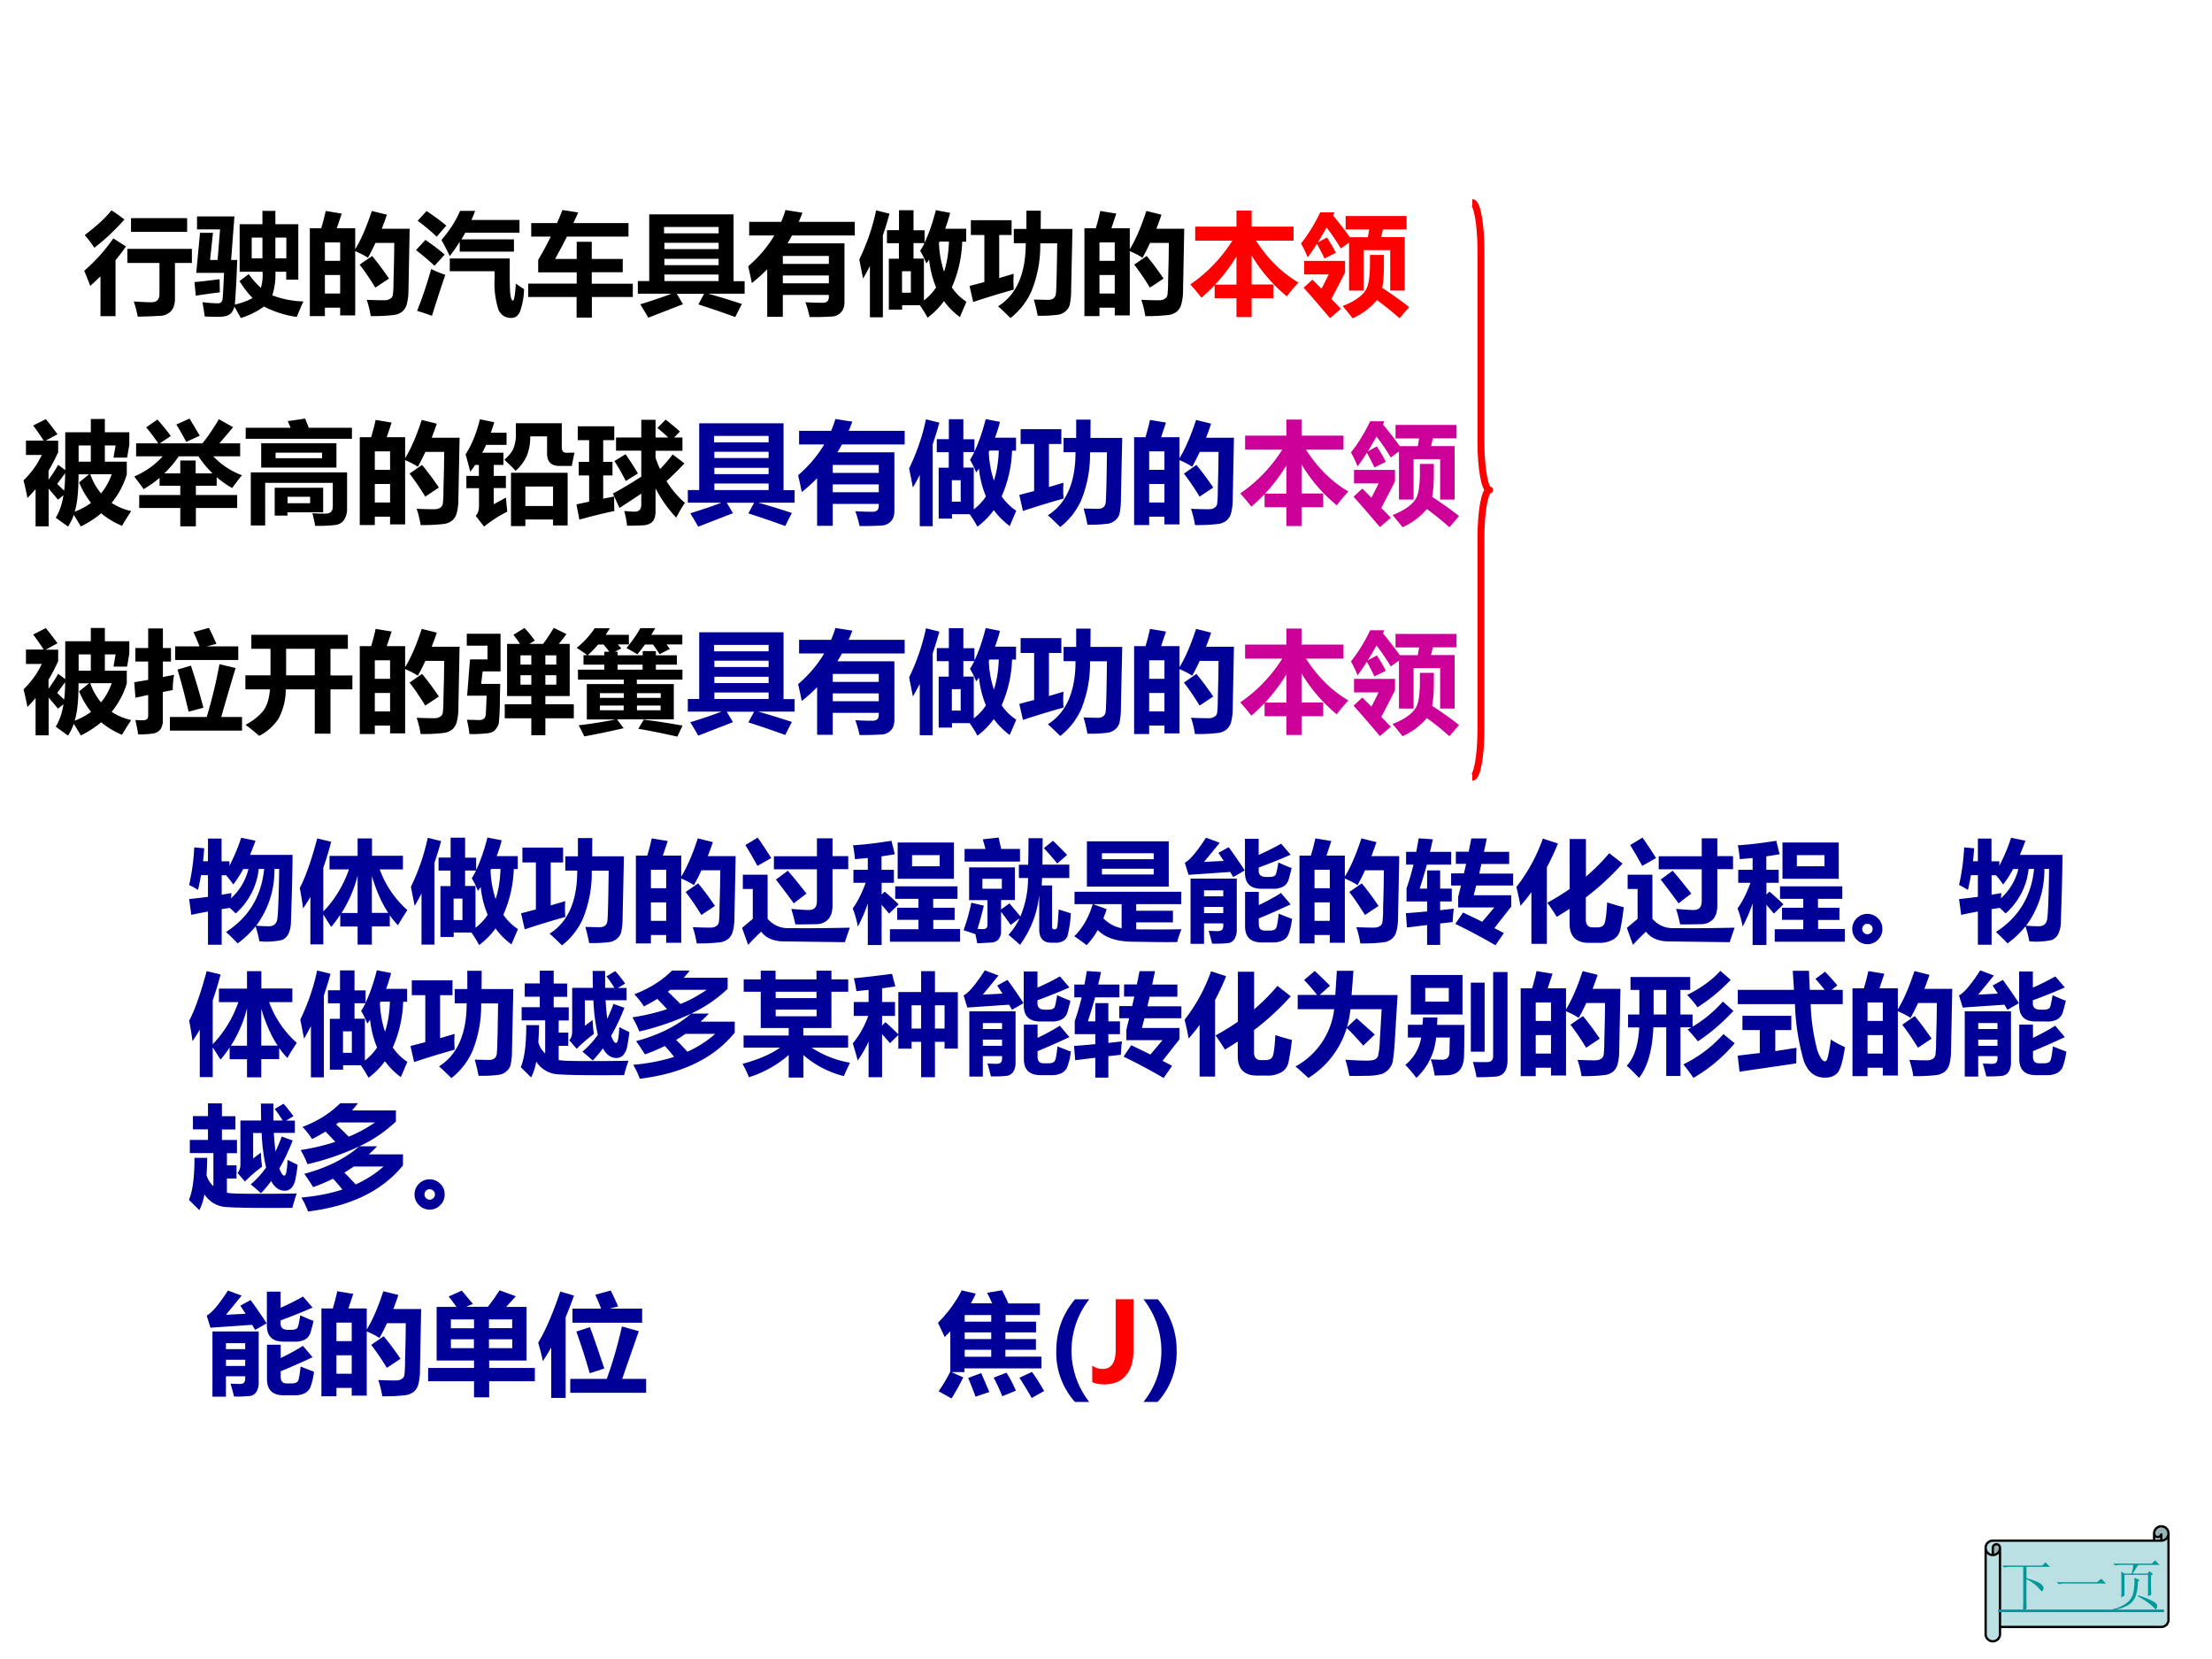 <svg xmlns="http://www.w3.org/2000/svg" xmlns:xlink="http://www.w3.org/1999/xlink" width="960" height="720" viewBox="0 0 720 540"><rect x="0" y="0" width="720" height="540" fill="#333333" stroke="none"/><g data-name="Artifact"><clipPath id="a"><path fill-rule="evenodd" d="M0 540h720V0H0Z"/></clipPath><g clip-path="url(#a)"><path fill="#fff" fill-rule="evenodd" d="M0 540h720V0H0Z"/></g></g><g data-name="Span"><clipPath id="b"><path fill-rule="evenodd" d="M0 540h720V0H0Z"/></clipPath><g clip-path="url(#b)"><symbol id="c"><path d="M.247.96C.29.933.327.905.364.878A2.043 2.043 0 0 0 .092.622a1.274 1.274 0 0 1-.087.115c.11.084.19.158.242.224M.423.89H.93V.766H.423v.127M.263.707.377.634A1.563 1.563 0 0 0 .283.51V.004H.147v.36A2.167 2.167 0 0 0 .054.278 2.69 2.69 0 0 1 0 .414c.1.087.188.184.263.293M.39.612h.583V.485H.82V.171C.821.119.81.079.785.05A.142.142 0 0 0 .682.007 3.916 3.916 0 0 0 .484 0C.475.043.464.089.448.137.516.132.57.13.608.13.656.13.68.155.68.205v.28H.39v.127Z"/></symbol><symbol id="d"><path d="M.167.77.141.525h.068l.022.276H.023v.117h.338L.331.525h.055A9.428 9.428 0 0 0 .365.121c.07.018.123.038.16.06a.854.854 0 0 0-.118.153L.49.397A.713.713 0 0 1 .6.273a.418.418 0 0 1 .015.145H.408v.43h.206v.12h.117v-.12h.207V.347H.829v.071H.731A.604.604 0 0 0 .703.205.85.85 0 0 1 .984.15C.964.106.944.06.924.01a.908.908 0 0 0-.296.094A.713.713 0 0 0 .418 0C.4.036.38.07.36.103A.126.126 0 0 0 .332.046.095.095 0 0 0 .284.018.354.354 0 0 0 .2.011a2.44 2.44 0 0 0-.107.003C.086.06.079.103.072.143c.055-.006.1-.01.138-.01.027 0 .041.014.044.04.003.025.007.104.013.235H.016L.05.77h.117M.829.727H.731V.539H.83v.188M.517.539h.097v.188H.517V.539M0 .325C.07.331.145.34.227.351L.229.232a6.205 6.205 0 0 1-.217-.03L0 .324Z"/></symbol><symbol id="e"><path d="M.143.95.288.926.244.794H.41v-.19C.463.69.513.807.56.95L.696.916A2.43 2.43 0 0 0 .65.789h.252L.891.227A.472.472 0 0 0 .874.1a.134.134 0 0 0-.04-.06A.154.154 0 0 0 .76.01 1.593 1.593 0 0 0 .55 0a.852.852 0 0 1-.036.147C.562.145.614.143.667.143c.016 0 .03.001.041.005.011.004.02.009.028.016A.057.057 0 0 1 .75.19a.97.97 0 0 1 .006.12l.005.2.002.151h-.17A2.121 2.121 0 0 0 .525.527c-.03.02-.069.04-.115.06V.006H.274v.07H.136V0H0v.794h.103c.019.064.032.116.04.155M.274.666H.136V.499h.138v.167M.136.204h.138v.167H.136V.204m.427.339C.61.487.661.419.715.339L.592.257C.542.338.495.407.45.465l.113.078Z"/></symbol><symbol id="f"><path d="M.397.967h.137A1.103 1.103 0 0 0 .501.885h.434V.77h-.49C.435.75.423.73.41.71h.475V.599h-.49v.088a1.839 1.839 0 0 0-.09-.128A2.614 2.614 0 0 1 .23.704c.076.09.132.177.168.263M.096.965A1.82 1.82 0 0 0 .274.834l-.087-.1a1.89 1.89 0 0 1-.172.144l.08.087m-.01-.26C.146.663.205.62.259.572L.167.471C.124.513.068.56 0 .613l.085.092m.22-.283v.115h.542V.373c0-.085.002-.142.007-.17C.859.172.866.157.876.157c.01 0 .02.051.026.154a.76.76 0 0 1 .074-.05.63.63 0 0 0-.038-.208C.921.018.896 0 .863 0a.12.12 0 0 0-.12.08.794.794 0 0 0-.033.277v.065H.305m-.168.02A.816.816 0 0 1 .265.39C.225.273.185.149.144.019A2.17 2.17 0 0 1 .01.064C.058.184.1.31.137.441Z"/></symbol><symbol id="g"><path d="M0 .307h.438v.102H.09v.112C.132.593.17.663.204.732H.027v.122H.26c.018.04.034.079.049.118L.452.95.408.854h.498V.732H.35A6.998 6.998 0 0 0 .243.53h.195v.155h.136V.53h.28V.41h-.28V.306h.371V.186h-.37V0H.437v.186H0v.12Z"/></symbol><use xlink:href="#c" transform="matrix(36.024 0 0 -36.024 27.41 103.06)"/><use xlink:href="#d" transform="matrix(36.024 0 0 -36.024 63.304 103.518)"/><use xlink:href="#e" transform="matrix(36.024 0 0 -36.024 100.852 102.885)"/><use xlink:href="#f" transform="matrix(36.024 0 0 -36.024 135.41 103.483)"/><use xlink:href="#g" transform="matrix(36.024 0 0 -36.024 171.937 103.377)"/></g></g><g data-name="Span"><clipPath id="h"><path fill-rule="evenodd" d="M0 540h720V0H0Z"/></clipPath><g clip-path="url(#h)"><symbol id="i"><path d="M0 .331h.103v.603h.762V.33h.1V.217h-.33C.72.194.821.163.94.124L.88.006A8.446 8.446 0 0 1 .547.12l.052.096H.352L.408.122.094 0C.074.036.05.076.022.121.116.15.21.181.305.217H0V.33M.73.82H.237V.762H.73v.057M.24.62h.49v.057H.24V.618m0-.143h.49v.057H.24V.475m0-.144h.49V.39H.24V.33Z"/></symbol><symbol id="j"><path d="M.313.002H.172v.43A1.453 1.453 0 0 0 .033.307 3.85 3.85 0 0 1 0 .459c.097.083.175.176.236.278H.009V.86h.289C.313.894.326.93.337.967L.49.943A1.615 1.615 0 0 0 .457.86h.506V.737H.396A1.1 1.1 0 0 0 .355.666H.87v-.53C.87.097.86.066.84.044A.119.119 0 0 0 .76.005 2.69 2.69 0 0 0 .555 0a.962.962 0 0 1-.038.134C.574.13.626.129.674.129c.037 0 .055.018.055.055V.2H.313V.002m.416.55H.313V.48h.416v.072M.313.305h.416v.071H.313V.305Z"/></symbol><symbol id="k"><path d="M.249.791h.11v.18H.49V.79h.1V.679c.038.078.072.176.102.293L.821.947A1.507 1.507 0 0 0 .776.804h.19V.687H.93A1.106 1.106 0 0 0 .836.274a.478.478 0 0 1 .132-.13L.909.006A.666.666 0 0 0 .765.15.692.692 0 0 0 .617 0a.992.992 0 0 1-.07.113h-.16v-.04h-.12v.46h.091v.14H.25v.118M.766.416c.026.079.041.17.044.272H.726A.165.165 0 0 0 .72.676.922.922 0 0 1 .766.416m-.134.11A1.477 1.477 0 0 0 .606.49.716.716 0 0 1 .55.604a.643.643 0 0 1 .039.07H.49v-.14h.094V.156c.043.033.08.072.11.118a.872.872 0 0 0-.063.252M.466.226V.42h-.08V.226h.08M.152.97.273.94a2.839 2.839 0 0 0-.06-.196V.004H.096v.463A1.99 1.99 0 0 0 .034.354L0 .526C.07.672.121.82.152.97Z"/></symbol><symbol id="l"><path d="M.616.02a1.646 1.646 0 0 1-.035.147L.708.164c.045 0 .07.02.073.061.004.04.008.191.011.45H.639a1.093 1.093 0 0 0-.08-.434A.636.636 0 0 0 .37 0C.333.036.297.072.258.106c.167.105.25.295.25.57H.4v.129h.114V.97h.13L.643.805h.287L.918.25A.607.607 0 0 0 .905.118.12.12 0 0 0 .87.063.14.14 0 0 0 .808.031a1.163 1.163 0 0 0-.192-.01M.033.145 0 .29l.134.035V.75H.012v.134H.38V.75H.268V.361L.399.4A1.002 1.002 0 0 1 .4.257 7.871 7.871 0 0 1 .033.145Z"/></symbol><use xlink:href="#i" transform="matrix(36.024 0 0 -36.024 207.613 103.412)"/><use xlink:href="#j" transform="matrix(36.024 0 0 -36.024 243.532 103.201)"/><use xlink:href="#k" transform="matrix(36.024 0 0 -36.024 279.696 103.412)"/><use xlink:href="#l" transform="matrix(36.024 0 0 -36.024 315.58 103.518)"/><use xlink:href="#e" transform="matrix(36.024 0 0 -36.024 352.976 102.885)"/></g></g><g data-name="Span"><clipPath id="m"><path fill-rule="evenodd" d="M0 540h720V0H0Z"/></clipPath><g clip-path="url(#m)"><symbol id="n"><path d="M.044.817h.373v.145h.137V.817h.379V.69H.594C.7.525.827.4.977.312A1.62 1.62 0 0 1 .872.187C.742.295.636.419.554.557V.294H.75V.17H.554V0H.417v.17H.22v.118A1.524 1.524 0 0 0 .1.175a1.921 1.921 0 0 1-.1.12C.154.4.28.533.38.69H.044v.127m.18-.524h.193v.255A1.515 1.515 0 0 0 .224.293Z"/></symbol><symbol id="o"><path d="M.403.924h.551V.803H.74L.724.733h.213V.25H.806v.365h-.24V.25H.434v.434L.36.63a2.002 2.002 0 0 1-.129.19A2.9 2.9 0 0 0 .152.685L.234.73C.265.683.292.636.315.591L.212.54C.195.577.172.621.144.673A1.571 1.571 0 0 0 .06.55 1.104 1.104 0 0 1 0 .676c.061.075.12.17.174.281h.128L.289.929C.347.859.398.794.441.732h.163l.012.07H.403v.122m.22-.352h.126v-.09C.749.395.744.326.733.275.821.217.902.16.977.101L.89 0C.828.055.76.11.686.164A.607.607 0 0 0 .466 0a2.5 2.5 0 0 1-.09.11C.49.155.562.208.592.268c.02.041.031.118.031.229v.074m-.6-.296.08.074.082-.082C.209.312.23.355.25.396H.028v.122h.37V.414a11.575 11.575 0 0 0-.124-.24C.302.147.331.117.36.085L.262.001C.153.129.074.221.023.276Z"/></symbol><use xlink:href="#n" fill="red" transform="matrix(36.024 0 0 -36.024 387.442 103.201)"/><use xlink:href="#o" fill="red" transform="matrix(36.024 0 0 -36.024 423.477 103.588)"/></g></g><g data-name="Span"><clipPath id="p"><path fill-rule="evenodd" d="M0 540h720V0H0Z"/></clipPath><g clip-path="url(#p)"><symbol id="q"><path d="M.202.97C.232.935.266.889.307.834L.2.776h.113V.672A1.791 1.791 0 0 0 .226.504V.423c.033.045.062.09.087.135L.377.51v.342h.231v.12h.127v-.12h.221V.74L.936.623H.813l.019.11H.735V.586h.198V.47A.74.74 0 0 0 .796.214.534.534 0 0 1 .973.14 3.085 3.085 0 0 1 .89.007.696.696 0 0 0 .702.12.908.908 0 0 0 .518.001C.5.031.479.066.454.106A.452.452 0 0 0 .402 0L.291.08c.033.053.057.12.07.203l-.05-.04C.28.282.25.316.227.343V.002H.109v.337A1.202 1.202 0 0 0 .035.258 2.323 2.323 0 0 1 0 .417c.071.07.126.146.165.23H.022v.13h.16a2.141 2.141 0 0 1-.095.136l.115.058M.497.586h.111v.147h-.11V.586M.367.324c.006.048.009.1.009.158L.304.385.368.324m.134.075.09.073H.497C.497.32.486.208.462.134a.628.628 0 0 1 .148.08A.766.766 0 0 0 .502.4M.7.3c.042.05.074.108.097.173H.603A.564.564 0 0 1 .7.3Z"/></symbol><symbol id="r"><path d="M.5.974.592.819.47.763A2.244 2.244 0 0 1 .38.92L.5.974M.744.367H.557V.283H.93V.166H.557V0H.416v.166H.045v.117h.371v.084H.229v.071A1.082 1.082 0 0 0 .085.336 2.534 2.534 0 0 1 0 .45c.104.046.19.107.257.183h-.24V.75h.2a2.047 2.047 0 0 1-.109.145l.102.07C.264.903.304.854.33.816L.231.75h.385C.66.803.709.875.765.968L.893.896A5.98 5.98 0 0 0 .769.75h.188V.633H.714A.685.685 0 0 1 .973.462 2.913 2.913 0 0 1 .885.346a.825.825 0 0 0-.14.099V.367M.415.595h.14V.479h.152A.946.946 0 0 0 .58.633H.402a.943.943 0 0 0-.13-.154h.144v.116Z"/></symbol><symbol id="s"><path d="M0 .886h.406L.38.946l.157.023L.57.886h.39v-.1H0v.1m.14-.36v.22H.82v-.22H.14M.69.61v.051H.27v-.05h.42M.047.483h.869V.162A.183.183 0 0 0 .889.054.11.11 0 0 0 .815.008 1.317 1.317 0 0 0 .628 0C.62.04.612.078.603.114.64.111.679.11.722.11s.065.022.065.064v.214H.176V.003h-.13v.481M.262.092v.252H.7V.122H.377v-.03H.26m.322.112v.058H.378V.204h.205Z"/></symbol><symbol id="t"><path d="m.129.969.13-.026A1.832 1.832 0 0 0 .228.848H.37v-.11H.185A1.032 1.032 0 0 0 .15.667h.192v-.11H.254V.458h.11v-.11h-.11V.202l.111.06C.368.218.372.175.377.135A1.18 1.18 0 0 1 .167 0L.091.097c.02.02.03.05.03.09v.16H.007v.111H.12v.099H.086A.869.869 0 0 0 .042.495 4.296 4.296 0 0 1 0 .652c.057.09.1.196.129.317M.984.668A2.532 2.532 0 0 1 .96.548H.843C.772.549.736.587.736.66v.155H.584a.454.454 0 0 0-.03-.173.387.387 0 0 0-.102-.138C.422.537.387.57.35.604c.034.028.06.059.078.092a.326.326 0 0 1 .026.148v.09h.415V.713c0-.015.004-.026.01-.033C.887.67.898.667.912.667l.073.001M.41.005v.481h.512V.01H.79v.054h-.25V.004h-.13m.38.358h-.25V.186h.25v.177Z"/></symbol><symbol id="u"><path d="M.806.958C.846.928.89.892.935.851L.883.797h.075v-.12H.715V.613C.728.577.74.544.756.512.8.557.837.601.87.644L.976.563a2.886 2.886 0 0 0-.162-.16A.897.897 0 0 1 .98.206 1.242 1.242 0 0 1 .902.073a1.13 1.13 0 0 0-.187.265V.127C.715.088.706.059.689.039.672.019.645.007.607.004A2.23 2.23 0 0 0 .458 0a.86.86 0 0 1-.026.133C.474.129.506.127.526.127c.041 0 .061.022.06.066V.29A11.78 11.78 0 0 0 .389.16L.33.291C.4.327.484.378.586.443v.235H.358v.119h.228v.16h.129v-.16H.83C.799.827.766.855.732.883l.074.075M.027.055 0 .193l.115.024v.237H.021v.123h.094v.196H.012v.125h.33V.773h-.1V.577h.084V.454H.242v-.21l.099.02c0-.048 0-.091.002-.131A4.958 4.958 0 0 1 .027.055m.417.59C.478.6.515.54.556.472L.446.404C.41.475.376.535.343.584l.101.062Z"/></symbol><use xlink:href="#q" transform="matrix(36.024 0 0 -36.024 7.657 171.397)"/><use xlink:href="#r" transform="matrix(36.024 0 0 -36.024 43.693 171.327)"/><use xlink:href="#s" transform="matrix(36.024 0 0 -36.024 79.974 171.15)"/><use xlink:href="#e" transform="matrix(36.024 0 0 -36.024 117.1 170.905)"/><use xlink:href="#t" transform="matrix(36.024 0 0 -36.024 151.552 171.397)"/><use xlink:href="#u" transform="matrix(36.024 0 0 -36.024 187.622 171.116)"/></g></g><g data-name="Span"><clipPath id="v"><path fill-rule="evenodd" d="M0 540h720V0H0Z"/></clipPath><g fill="#009" clip-path="url(#v)"><use xlink:href="#i" transform="matrix(36.024 0 0 -36.024 223.883 171.432)"/><use xlink:href="#j" transform="matrix(36.024 0 0 -36.024 259.778 171.221)"/><use xlink:href="#k" transform="matrix(36.024 0 0 -36.024 295.918 171.432)"/><use xlink:href="#l" transform="matrix(36.024 0 0 -36.024 331.778 171.538)"/><use xlink:href="#e" transform="matrix(36.024 0 0 -36.024 369.15 170.905)"/></g></g><g data-name="Span"><clipPath id="w"><path fill-rule="evenodd" d="M0 540h720V0H0Z"/></clipPath><g fill="#c09" clip-path="url(#w)"><use xlink:href="#n" transform="matrix(36.024 0 0 -36.024 403.692 171.221)"/><use xlink:href="#o" transform="matrix(36.024 0 0 -36.024 439.727 171.608)"/></g></g><g data-name="Span"><clipPath id="x"><path fill-rule="evenodd" d="M0 540h720V0H0Z"/></clipPath><g clip-path="url(#x)"><symbol id="y"><path d="M.37.795h.22a1.982 1.982 0 0 1-.055.129l.14.038C.7.913.722.865.743.818L.654.795H.94V.672H.37v.123M.01.78h.116v.177h.133V.78h.073V.658H.259v-.14l.101.02A.732.732 0 0 1 .348.4L.258.383V.128A.133.133 0 0 0 .237.046.098.098 0 0 0 .173.008.816.816 0 0 0 .036 0 2.575 2.575 0 0 1 .01.13.815.815 0 0 1 .074.127c.019 0 .032.003.04.01.008.006.012.017.012.032v.187L.011.331 0 .471l.126.021v.166H.01V.78M.322.157h.333C.701.311.74.47.77.634L.916.599a27.034 27.034 0 0 1-.13-.442h.188V.034H.322v.123m.19.464C.555.493.592.366.625.241A4.393 4.393 0 0 0 .491.205c-.03.13-.062.256-.1.38l.122.036Z"/></symbol><symbol id="z"><path d="M0 .547h.227v.24H.054v.126h.872V.786H.769v-.24h.198V.42H.769v-.4H.627v.4H.365A.56.56 0 0 0 .298.153.463.463 0 0 0 .125 0a2.248 2.248 0 0 1-.123.1c.06.032.11.07.15.115.04.045.063.113.07.205H0v.127m.368 0h.259v.24H.368v-.24Z"/></symbol><symbol id="A"><path d="M.967.153H.71V0H.583v.153h-.24V.28h.24v.074H.364v.471h.117a.905.905 0 0 1-.06.082l.1.062A1.14 1.14 0 0 0 .615.855l-.05-.03H.69c.036.05.068.098.096.145L.901.914a2.212 2.212 0 0 0-.07-.089H.93V.354H.71V.28h.257V.153M.809.722H.71V.638h.099v.084M.485.638h.098v.084H.485V.638M.71.457h.099v.085H.71V.457m-.225 0h.098v.085H.485V.457M0 .917h.305v-.34H.143L.13.464h.172L.299.326a2.101 2.101 0 0 0-.01-.22A.166.166 0 0 0 .26.053C.247.034.221.021.181.017A1.42 1.42 0 0 0 .024.01a1.003 1.003 0 0 1-.023.13l.11-.003c.019 0 .033.004.043.012.01.008.016.021.017.038.002.017.005.074.008.17H.003l.026.328h.158v.124H0v.108Z"/></symbol><symbol id="B"><path d="M.092.475h.334v.04H.012v.09H.25V.65H.062v.086h.034A1.31 1.31 0 0 1 0 .802a.778.778 0 0 1 .163.177H.3A1.333 1.333 0 0 0 .262.92h.21V.833h-.1L.404.797.345.767H.37V.735h.227v.038h.119V.735h.19V.65h-.19V.605h.24v-.09H.544v-.04h.334V.156H.365l.06-.08A8.286 8.286 0 0 0 .069.002a1.235 1.235 0 0 1-.051.1c.107.013.218.03.332.053H.092v.319M.25.767h.045a1.798 1.798 0 0 1-.051.065h-.05A1.013 1.013 0 0 0 .1.735h.15v.032m.12-.162h.226V.65H.37V.605M.76.393H.545V.35H.76v.043M.21.35h.216v.043H.21V.35m0-.112h.215v.043H.21V.238m.549 0v.043H.545V.238H.76M.576.98H.71A1.352 1.352 0 0 0 .675.92h.28V.833H.812l.03-.041L.749.745a1.134 1.134 0 0 1-.059.087H.617A1.582 1.582 0 0 0 .549.744 1.934 1.934 0 0 1 .45.8c.056.068.097.127.125.18M.607.153C.723.14.84.12.957.1L.91 0a7.07 7.07 0 0 1-.353.071l.05.083Z"/></symbol><use xlink:href="#q" transform="matrix(36.024 0 0 -36.024 7.657 239.417)"/><use xlink:href="#y" transform="matrix(36.024 0 0 -36.024 43.693 239.03)"/><use xlink:href="#z" transform="matrix(36.024 0 0 -36.024 79.868 239.523)"/><use xlink:href="#e" transform="matrix(36.024 0 0 -36.024 117.1 238.925)"/><use xlink:href="#A" transform="matrix(36.024 0 0 -36.024 151.939 239.312)"/><use xlink:href="#B" transform="matrix(36.024 0 0 -36.024 187.693 239.769)"/></g></g><g data-name="Span"><clipPath id="C"><path fill-rule="evenodd" d="M0 540h720V0H0Z"/></clipPath><g fill="#009" clip-path="url(#C)"><use xlink:href="#i" transform="matrix(36.024 0 0 -36.024 223.883 239.452)"/><use xlink:href="#j" transform="matrix(36.024 0 0 -36.024 259.778 239.241)"/><use xlink:href="#k" transform="matrix(36.024 0 0 -36.024 295.918 239.452)"/><use xlink:href="#l" transform="matrix(36.024 0 0 -36.024 331.778 239.558)"/><use xlink:href="#e" transform="matrix(36.024 0 0 -36.024 369.15 238.925)"/></g></g><g data-name="Span"><clipPath id="D"><path fill-rule="evenodd" d="M0 540h720V0H0Z"/></clipPath><g fill="#c09" clip-path="url(#D)"><use xlink:href="#n" transform="matrix(36.024 0 0 -36.024 403.692 239.241)"/><use xlink:href="#o" transform="matrix(36.024 0 0 -36.024 439.727 239.628)"/></g></g><path fill="none" stroke="red" stroke-linejoin="round" stroke-width="2.25" d="M479.22 65.94c1.56 0 2.82 7 2.82 15.63v62.28c0 8.63 1.26 15.63 2.82 15.63-1.56 0-2.82 7-2.82 15.63v62.28c0 8.63-1.26 15.63-2.82 15.63" data-name="P"/><g data-name="Span"><clipPath id="E"><path fill-rule="evenodd" d="M0 540h720V0H0Z"/></clipPath><g clip-path="url(#E)"><symbol id="F"><path d="M.027.858H.3c.014.036.026.073.037.11l.147-.01a1.26 1.26 0 0 0-.03-.1H.96v-.13H.401a1.284 1.284 0 0 0-.14-.23V0H.13v.35A1.7 1.7 0 0 0 .055.28C.035.34.018.39 0 .432.099.52.178.619.239.729H.027v.13M.296.174h.266v.219H.349v.128h.213v.176h.14V.522h.215V.394H.701v-.22h.26V.047H.296v.129Z"/></symbol><symbol id="G"><path d="M.294 0H.17v.3A4.86 4.86 0 0 1 .019.27L0 .413c.052.005.109.012.17.02v.196H.107A1.906 1.906 0 0 0 .08.495.611.611 0 0 1 0 .54a2 2 0 0 1 .046.34l.09-.008a2.575 2.575 0 0 0-.01-.117H.17v.205h.123V.754h.071v-.04c.045.087.08.17.106.253A4.77 4.77 0 0 0 .6.94a2.984 2.984 0 0 0-.05-.128h.385A17.414 17.414 0 0 0 .928.447L.92.195A.25.25 0 0 0 .898.1.113.113 0 0 0 .84.043.636.636 0 0 0 .635.031.92.92 0 0 1 .6.166.832.832 0 0 0 .438.012a1.68 1.68 0 0 1-.105.103c.206.133.32.322.345.57H.629A.624.624 0 0 0 .421.283l-.053.05L.294.322V0m.52.685H.771A.834.834 0 0 0 .606.172C.646.169.685.167.72.167c.044 0 .07.022.077.066.007.044.013.195.017.452M.398.545a.87.87 0 0 1-.064.083h-.04V.452l.088.015A1.539 1.539 0 0 1 .379.42a.53.53 0 0 1 .157.264H.488a.884.884 0 0 0-.09-.14Z"/></symbol><symbol id="H"><path d="M.027.02 0 .158l.116.027v.24H.022v.12h.094v.206H.02v.123h.32V.751H.24V.546h.091V.425h-.09V.216l.1.03a1.317 1.317 0 0 1 0-.135h.242v.085H.361v.112h.223v.07H.366v.507h.56V.378H.71v-.07h.223V.196H.709V.111h.266V0h-.67v.103A6.914 6.914 0 0 1 .027.02m.778.755H.709V.683h.096v.092M.488.683h.096v.092H.488V.683M.805.487v.094H.709V.487h.096m-.317 0h.096v.094H.488V.487Z"/></symbol><symbol id="I"><path d="M.195.96c.04-.044.08-.094.12-.148L.27.782h.163a1.767 1.767 0 0 1-.076.133l.12.053C.504.928.534.877.569.813L.502.783h.12c.044.063.082.119.112.166L.866.877.787.782h.14v-.24H.792v.121H.153V.542H.017v.24h.16C.146.822.12.858.092.891L.195.96M0 .364h.427V.39l.13.085H.2v.119h.55V.476L.582.364h.364v-.12H.567v-.1A.142.142 0 0 0 .53.039C.505.014.466 0 .415 0h-.16C.248.045.236.088.224.129A2.6 2.6 0 0 1 .358.125c.046 0 .069.02.069.06v.058H0v.121Z"/></symbol><symbol id="J"><path d="M.364.968h.149V.795h.364V.247H.732v.067h-.22V0H.365v.314h-.22v-.07H0v.55h.364v.174M.732.66h-.22V.45h.22v.21M.145.45h.22v.21h-.22V.45Z"/></symbol><symbol id="K"><path d="M.194.265.115 0H0l.056.265h.138Z"/></symbol><symbol id="L"><path d="M.01.795h.101v.16h.131v-.16h.08V.668h-.08V.521L.316.54A2.225 2.225 0 0 1 .312.415L.242.397V.13C.242.087.232.055.21.033.19.01.13 0 .035 0A2.195 2.195 0 0 1 0 .133L.081.13c.02 0 .03.016.03.048v.184L.016.336.002.47l.11.022v.175H.01v.127m.52-.65h.196A.11.11 0 0 1 .77.152a.07.07 0 0 1 .028.022c.007.01.015.032.023.065a.715.715 0 0 1 .016.103C.905.309.95.288.974.282.957.161.93.088.896.06A.208.208 0 0 0 .758.016H.49c-.096 0-.144.046-.144.14v.76h.562V.424H.478V.192C.478.16.495.145.53.145m-.053.65v-.25h.088v.25H.478m.3-.25v.25H.69v-.25h.09Z"/></symbol><symbol id="M"><path d="M.158.96.284.93A2.796 2.796 0 0 0 .213.696V.299C.317.408.394.535.445.68H.269v.122h.254V.96h.13V.803h.28V.68h-.21a.905.905 0 0 1 .25-.368A2.498 2.498 0 0 1 .888.175a.72.72 0 0 0-.074.09v-.1H.652V0H.523v.164H.366V.27A1.089 1.089 0 0 0 .284.16L.213.272v-.27H.096v.43A1.308 1.308 0 0 0 .03.327 2.67 2.67 0 0 1 0 .512C.051.608.104.758.158.96m.22-.674h.145v.338A1.13 1.13 0 0 0 .378.287M.652.62V.287H.8C.74.377.691.49.652.62Z"/></symbol><symbol id="N"><path d="M.397.874C.445.809.493.739.542.664a4.672 4.672 0 0 0-.104-.06L.411.65.034.624 0 .734C.044.755.108.831.192.96L.316.914.174.741.352.75.304.823l.093.051M.846.736c.049-.022.089-.04.12-.05A1.716 1.716 0 0 0 .94.585.11.11 0 0 0 .89.518a.182.182 0 0 0-.093-.02h-.1C.595.497.545.545.544.643V.95h.124V.804c.08.036.148.07.203.102l.086-.1A4.797 4.797 0 0 0 .668.69V.66c0-.036.023-.055.066-.055h.032c.035 0 .055.01.06.031.006.02.013.054.02.101M.174 0H.052v.59H.47V.13A.158.158 0 0 0 .449.043.085.085 0 0 0 .385.006 1.105 1.105 0 0 0 .247.002C.238.04.227.078.216.118L.292.115C.317.115.333.12.339.13c.006.009.009.02.009.031v.024H.174V0m.174.484H.174V.43h.174v.055M.174.278h.174v.056H.174V.278M.849.273C.889.257.929.241.97.226A.575.575 0 0 0 .935.08.113.113 0 0 0 .883.03.193.193 0 0 0 .798.013H.695c-.1 0-.15.049-.15.147v.31h.124V.35C.74.384.809.421.87.46L.957.357A6.342 6.342 0 0 0 .669.23V.18C.669.14.687.12.725.12h.04c.03 0 .048.006.058.019.01.012.018.057.026.134Z"/></symbol><symbol id="O"><path d="M.453.312A.947.947 0 0 1 .701.54a1.084 1.084 0 0 0-.178-.09 1.97 1.97 0 0 1-.062.1.89.89 0 0 1 .16.068A2.179 2.179 0 0 1 .56.683a1.05 1.05 0 0 0-.046-.04 1.918 1.918 0 0 1-.056.065L.452.348A1.532 1.532 0 0 0 .44.134.125.125 0 0 0 .387.056.19.19 0 0 0 .272.024l-.11.004C.158.051.151.092.14.15.194.145.236.142.264.142c.041 0 .065.016.072.048.007.033.01.214.012.541h-.17A1.01 1.01 0 0 0 .134.648h.165V.252H.146V.208H.053v.388A2.514 2.514 0 0 1 0 .676c.068.091.114.19.14.299L.263.956A1.405 1.405 0 0 0 .229.85h.23L.458.749a.746.746 0 0 1 .178.226L.752.946A.924.924 0 0 0 .719.885h.237V.789A.84.84 0 0 0 .727.56L.814.516a1.346 1.346 0 0 0-.03-.041H.97v-.1C.89.216.747.091.54 0a1.166 1.166 0 0 1-.071.104C.536.13.595.16.647.19.627.215.605.24.582.262A1.007 1.007 0 0 0 .528.22a.726.726 0 0 1-.075.092M.81.778H.647A.938.938 0 0 0 .625.752C.651.731.68.706.708.676c.04.03.073.065.102.102M.204.36v.18H.146V.36h.058M.84.37H.694a2.616 2.616 0 0 0-.04-.044C.681.303.707.278.733.252a.543.543 0 0 1 .105.117Z"/></symbol><symbol id="P"><path d="M.463.783h.281v.168h.14V.783h.09V.654h-.09V.155C.884.107.873.07.852.045A.117.117 0 0 0 .766.004 3.533 3.533 0 0 0 .558 0a1.162 1.162 0 0 1-.033.145c.05-.004.1-.006.15-.006.046 0 .07.02.07.063v.452H.462v.13M.12.71l.13-.197c.025.072.042.15.052.235H.016v.128h.423V.751A1.425 1.425 0 0 0 .337.382L.481.165l-.12-.08-.096.158A1.03 1.03 0 0 0 .072.015 1.816 1.816 0 0 1 0 .145c.076.065.138.14.186.226L.015.644.12.71M.527.598C.59.518.65.438.703.36L.587.284A2.885 2.885 0 0 1 .426.53l.101.069Z"/></symbol><symbol id="Q"><path d="M.531.209C.531.087.48.026.375.024L.265.021A.802.802 0 0 1 .23.168C.28.165.313.164.333.164c.044 0 .066.024.066.07l.003.131H.278A.563.563 0 0 0 .1 0C.069.04.036.08 0 .118a.394.394 0 0 1 .143.247h-.12V.48h.132C.157.507.16.529.16.546H.29L.287.479h.247a14.2 14.2 0 0 0-.003-.27m.263.748h.13V.162c0-.099-.04-.15-.12-.151a1.974 1.974 0 0 0-.16-.005 1.41 1.41 0 0 1-.033.138C.667.142.711.142.746.143c.032.002.048.02.048.055v.759M.592.861h.125V.237H.592v.624m-.2-.048H.18V.689h.213v.124m.125-.24H.05V.93h.467V.572Z"/></symbol><use xlink:href="#F" fill="#009" transform="matrix(36 0 0 -36 733.572 184.023)"/><use xlink:href="#G" fill="#009" transform="matrix(36 0 0 -36 769.572 184.094)"/><use xlink:href="#H" fill="#009" transform="matrix(36 0 0 -36 805.537 182.863)"/><use xlink:href="#I" fill="#009" transform="matrix(36 0 0 -36 842.064 183.848)"/><use xlink:href="#J" fill="#009" transform="matrix(36 0 0 -36 879.26 184.129)"/><use xlink:href="#K" fill="#009" transform="matrix(36 0 0 -36 926.756 184.182)"/><use xlink:href="#L" fill="#009" transform="matrix(36 0 0 -36 949.537 183.883)"/><use xlink:href="#G" fill="#009" transform="matrix(36 0 0 -36 985.572 184.094)"/><use xlink:href="#M" fill="#009" transform="matrix(36 0 0 -36 1021.572 184.059)"/><use xlink:href="#N" fill="#009" transform="matrix(36 0 0 -36 1057.643 183.812)"/><use xlink:href="#O" fill="#009" transform="matrix(36 0 0 -36 1093.326 184.34)"/><use xlink:href="#P" fill="#009" transform="matrix(36 0 0 -36 1129.572 183.707)"/><use xlink:href="#Q" fill="#009" transform="matrix(36 0 0 -36 1165.432 184.234)"/><use xlink:href="#e" fill="#009" transform="matrix(36 0 0 -36 1202.978 183.672)"/><use xlink:href="#G" fill="#009" transform="matrix(36 0 0 -36 1237.572 184.094)"/><use xlink:href="#M" fill="#009" transform="matrix(36 0 0 -36 1273.572 184.059)"/><use xlink:href="#k" fill="#009" transform="matrix(36 0 0 -36 1309.748 184.2)"/><use xlink:href="#l" fill="#009" transform="matrix(36 0 0 -36 1345.607 184.305)"/><use xlink:href="#K" fill="#009" transform="matrix(36 0 0 -36 1394.756 184.182)"/></g></g><g data-name="Span"><clipPath id="R"><path fill-rule="evenodd" d="M0 540h720V0H0Z"/></clipPath><g clip-path="url(#R)"><symbol id="S"><path d="M.024.274 0 .414c.06.004.12.01.179.017v.125H0V.68h.178v.096L.04.767C.038.797.033.838.023.892c.146.007.286.021.42.04l.03-.121a3.745 3.745 0 0 0-.15-.02v-.11h.19L.5.958h.139C.64.863.644.771.648.681h.32V.556H.655C.658.48.665.418.674.366.733.42.785.48.83.546L.934.46a1.45 1.45 0 0 0-.22-.226C.74.172.77.141.802.141c.004 0 .009.001.014.004.005.002.012.02.02.053C.845.23.853.27.86.318A.775.775 0 0 1 .98.252a.593.593 0 0 0-.063-.2A.112.112 0 0 0 .817 0C.724 0 .652.05.603.15A1.851 1.851 0 0 0 .427.042a.737.737 0 0 1-.08.114C.424.19.494.228.559.273A1.663 1.663 0 0 0 .52.556H.323V.448L.49.47a1.163 1.163 0 0 1 0-.131L.322.32V.124C.323.089.315.062.3.043.283.023.254.013.212.01A1.965 1.965 0 0 0 .063.005a.64.64 0 0 1-.037.129C.058.13.09.13.123.13h.02c.011 0 .02.003.026.012C.176.15.18.163.18.18v.118L.024.274m.729.66a2.52 2.52 0 0 0 .17-.148A2.237 2.237 0 0 1 .833.698 1.48 1.48 0 0 1 .67.854l.083.08Z"/></symbol><symbol id="T"><path d="m.176.955.13-.037a2.454 2.454 0 0 0-.06-.18V.006h-.13V.47A1.486 1.486 0 0 0 .032.35C.025.406.013.466 0 .529.08.657.139.8.176.955M.336.89l.106.066C.494.892.533.84.561.8L.449.725a3.08 3.08 0 0 1-.112.164M.925.196A.223.223 0 0 0 .89.061.132.132 0 0 0 .792.008 2.465 2.465 0 0 0 .592 0C.585.046.573.091.56.138A1.78 1.78 0 0 1 .666.134c.037 0 .063.002.078.006A.063.063 0 0 1 .781.17a.11.11 0 0 1 .014.06v.536H.598v.13h.327V.197m-.59.511h.13V.005h-.13v.702Z"/></symbol><symbol id="U"><path d="M.009.867h.189L.174.954.317.97.34.867h.17V.753H.009v.114M.956.604H.71A2.478 2.478 0 0 0 .706.537H.8V.162C.8.146.808.14.823.14c.012 0 .02.007.023.02C.85.173.854.227.86.32L.97.285a1.022 1.022 0 0 0-.032-.21.09.09 0 0 0-.04-.042.143.143 0 0 0-.068-.014H.794c-.073 0-.11.04-.11.12v.313A.913.913 0 0 0 .51 0a1.913 1.913 0 0 1-.104.09c.04.044.074.094.1.15L.426.18C.398.22.369.26.339.299V.124A.113.113 0 0 0 .315.049C.299.03.273.02.235.02A4.311 4.311 0 0 0 .123.014C.118.044.113.07.107.096.067.111.031.122 0 .132c.029.08.052.164.07.249L.183.354a3.126 3.126 0 0 0-.057-.21C.173.14.2.143.206.151c.007.008.01.019.01.03v.223H.05V.7h.414V.405H.339V.32l.076.055.099-.118a.906.906 0 0 1 .069.347H.5v.12h.084c.002.074.003.154.003.24h.128L.713.725h.243v-.12M.346.507v.09H.17v-.09h.178m.46.434C.85.901.893.858.936.813L.847.735a2.246 2.246 0 0 1-.121.139l.082.067Z"/></symbol><symbol id="V"><path d="M.732.974C.75.966.797.95.872.923L.77.773h.125V.377H.768V.182c0-.027.007-.04.023-.04h.02c.012 0 .02.008.024.025.005.018.01.055.014.11C.89.26.932.243.974.23a1.86 1.86 0 0 0-.022-.12.111.111 0 0 0-.044-.07A.151.151 0 0 0 .82.016H.76C.675.016.633.058.633.142v.236H.566a.502.502 0 0 0-.054-.25A.375.375 0 0 0 .334 0C.311.035.284.072.251.112c.07.03.116.062.14.093.025.03.039.088.041.173H.313v.394H.45C.419.822.387.868.354.912l.105.063C.486.942.524.892.572.825A1.143 1.143 0 0 1 .484.771H.63c.038.065.072.132.103.202m.03-.466v.135H.446V.508h.316M.135.975C.18.925.23.87.283.807A2.228 2.228 0 0 1 .173.72L.036.897l.099.078m.17-.628C.31.308.318.264.329.213A1.62 1.62 0 0 1 .133.035L.064.132a.128.128 0 0 1 .022.08v.317H0v.133h.218V.28C.243.3.27.323.305.347Z"/></symbol><symbol id="W"><path d="m.429.687.2-.155a.4.4 0 0 1 .079.166h-.41v.118h.25C.53.86.517.896.504.926l.141.04c.018-.04.037-.09.056-.15h.244V.698H.85A.686.686 0 0 0 .733.45L.926.297.813.187l-.175.16A.93.93 0 0 0 .37.182C.353.212.326.255.288.31c.099.036.18.078.246.128a8.91 8.91 0 0 1-.188.16l.083.088m-.285.27C.187.895.23.832.272.77L.154.695a8.246 8.246 0 0 1-.12.195l.11.066m.824-.8A1.666 1.666 0 0 1 .924.021L.586.025a2.369 2.369 0 0 0-.222.008.313.313 0 0 0-.101.031.214.214 0 0 0-.08.065A3.995 3.995 0 0 1 .056 0L0 .155l.12.092v.242H.012v.132h.243V.228A.287.287 0 0 1 .456.154L.597.152l.37.003Z"/></symbol><symbol id="X"><path d="M.41.595h.15V0H.41v.595M.577.95.561.923C.654.773.79.648.973.55A2.595 2.595 0 0 1 .88.419C.7.52.569.646.486.794A1.186 1.186 0 0 0 .091.406L0 .536c.188.112.33.25.426.414h.151Z"/></symbol><symbol id="Y"><path d="M.096.898h.773V.635H.096v.263M.736.83H.23V.796h.507V.83m0-.127v.034H.23V.703h.507m-.732-.1h.96V.53h-.96v.073M0 .073h.417v.036H.062v.069h.355v.035H.094v.284H.87V.213H.546V.178h.362V.109H.546V.072h.42V0H0v.072M.745.43h-.2V.385h.2v.044M.22.385h.198v.044H.219V.385M.745.28v.044h-.2V.281h.2m-.526 0h.198v.044H.219V.281Z"/></symbol><symbol id="Z"><path d="M.585.965h.128a.855.855 0 0 0-.03-.071H.96V.8H.817C.828.777.84.754.847.732L.723.707A.934.934 0 0 1 .687.8H.629a1.01 1.01 0 0 0-.07-.093 2.108 2.108 0 0 1-.114.056A.43.43 0 0 1 .481.8H.379L.418.74.297.694A1.18 1.18 0 0 1 .24.8H.193A1.366 1.366 0 0 0 .056.647C.036.695.018.734 0 .765a.949.949 0 0 1 .163.2h.139A1.134 1.134 0 0 0 .26.894h.224v-.09a.677.677 0 0 1 .101.16M.15.695l.096.051C.285.697.32.651.35.608L.242.552C.214.602.184.649.15.693M.278.521h.434V.13l.052.001C.772.134.78.14.788.15c.007.011.01.026.01.044v.389H.384V.69H.93V.176C.93.126.92.086.9.059A.11.11 0 0 0 .82.011 1.432 1.432 0 0 0 .666.003C.659.042.651.078.641.113H.4V.066H.28v.454M.59.425H.399V.362h.192v.063m0-.217v.063H.399V.208h.192M.064.602h.131V0h-.13v.602Z"/></symbol><symbol id="aa"><path d="M0 .305a.84.84 0 0 1 .135.244H.01v.126h.13v.11L.025.773A3.47 3.47 0 0 1 .011.89c.131.012.247.025.347.04L.381.813.26.798V.675h.102A.857.857 0 0 1 .475.95L.603.93a1.667 1.667 0 0 0-.03-.098H.95V.719L.91.548.787.573l.035.143H.527A1.144 1.144 0 0 0 .436.549C.416.575.394.602.369.63V.549H.261V.497C.3.474.343.447.386.42L.328.313A2.4 2.4 0 0 1 .261.37V0H.14v.31A.995.995 0 0 0 .049.15 2.888 2.888 0 0 1 0 .304M.72.65V.146A.167.167 0 0 0 .7.05.091.091 0 0 0 .63.013 1.157 1.157 0 0 0 .478.008a1.212 1.212 0 0 1-.023.127.83.83 0 0 1 .09-.005c.031 0 .047.014.047.043V.65H.72M.322.205C.37.314.408.42.437.521L.553.488A2.726 2.726 0 0 0 .437.15a1.941 1.941 0 0 1-.115.055M.866.52C.89.452.926.34.971.187L.846.144C.816.274.785.388.754.487L.866.52Z"/></symbol><symbol id="ab"><path d="M.272.138A.131.131 0 0 0 .232.04.129.129 0 0 0 .14 0a.135.135 0 0 0-.1.041.134.134 0 0 0-.04.097c0 .038.014.07.04.096.028.027.06.04.097.04a.132.132 0 0 0 .095-.04.128.128 0 0 0 .04-.096M.138.09C.15.09.16.095.17.104c.01.009.014.02.014.032A.044.044 0 0 1 .17.171a.05.05 0 0 1-.034.013A.041.041 0 0 1 .103.17.05.05 0 0 1 .09.135c0-.011.004-.021.013-.03A.045.045 0 0 1 .138.09Z"/></symbol><use xlink:href="#S" fill="#009" transform="matrix(36 0 0 -36 733.502 227.188)"/><use xlink:href="#T" fill="#009" transform="matrix(36 0 0 -36 769.643 227.083)"/><use xlink:href="#U" fill="#009" transform="matrix(36 0 0 -36 805.643 227.329)"/><use xlink:href="#V" fill="#009" transform="matrix(36 0 0 -36 841.607 227.505)"/><use xlink:href="#W" fill="#009" transform="matrix(36 0 0 -36 877.713 227.188)"/><use xlink:href="#X" fill="#009" transform="matrix(36 0 0 -36 913.607 227.259)"/><use xlink:href="#G" fill="#009" transform="matrix(36 0 0 -36 949.572 227.294)"/><use xlink:href="#M" fill="#009" transform="matrix(36 0 0 -36 985.572 227.259)"/><use xlink:href="#i" fill="#009" transform="matrix(36 0 0 -36 1021.713 227.4)"/><use xlink:href="#j" fill="#009" transform="matrix(36 0 0 -36 1057.607 227.188)"/><use xlink:href="#N" fill="#009" transform="matrix(36 0 0 -36 1093.643 227.012)"/><use xlink:href="#Y" fill="#009" transform="matrix(36 0 0 -36 1129.713 226.169)"/><use xlink:href="#K" fill="#009" transform="matrix(36 0 0 -36 1178.756 227.382)"/><use xlink:href="#Z" fill="#009" transform="matrix(36 0 0 -36 1201.502 227.223)"/><use xlink:href="#aa" fill="#009" transform="matrix(36 0 0 -36 1237.572 227.012)"/><use xlink:href="#N" fill="#009" transform="matrix(36 0 0 -36 1273.643 227.012)"/><use xlink:href="#ab" fill="#009" transform="matrix(36 0 0 -36 1310.908 227.118)"/></g></g><g data-name="Span"><clipPath id="ac"><path fill-rule="evenodd" d="M0 540h720V0H0Z"/></clipPath><g clip-path="url(#ac)"><symbol id="ad"><path d="M.142.969C.19.9.23.839.264.785A7.251 7.251 0 0 0 .139.714 4.52 4.52 0 0 1 .03.902L.142.97M.677.963h.141V.802H.96V.684H.818V.358C.818.303.806.261.78.232A.144.144 0 0 0 .672.187a5.753 5.753 0 0 0-.19-.002 1.66 1.66 0 0 1-.037.14C.523.318.575.315.605.315c.048 0 .072.027.072.08v.288H.288v.118h.389v.16M.414.67C.458.62.514.55.583.463A3.464 3.464 0 0 1 .468.375C.418.443.364.515.306.59l.108.08m.56-.516A4.499 4.499 0 0 1 .93.024L.373.031a.308.308 0 0 0-.119.024.197.197 0 0 0-.081.064A2.274 2.274 0 0 1 .055 0L0 .153l.097.082v.27h-.09v.129h.224V.236A.237.237 0 0 1 .424.151L.574.15c.101 0 .234.002.4.005Z"/></symbol><symbol id="ae"><path d="M.006.68h.13v.107A3.494 3.494 0 0 0 .02.777C.015.827.01.868.002.902c.103.006.219.02.348.041L.38.821A3.02 3.02 0 0 0 .26.802V.68h.112V.563H.261V.456l.027.027C.321.456.363.418.415.368L.328.284a2.402 2.402 0 0 1-.067.08V0H.136v.376a1.345 1.345 0 0 0-.09-.209C.036.223.02.277 0 .331c.043.06.082.137.117.232H.006V.68m.4.247h.509V.599H.406v.328m.38-.114h-.25V.712h.25v.101m-.45-.67h.258v.085H.402v.109h.192v.081h-.21v.113h.563V.418h-.22V.337h.194v-.11H.728V.145H.97V.03H.336v.114Z"/></symbol><symbol id="af"><path d="M.114.938h.74V.528h-.74v.408M.718.83H.25V.776h.468V.83m0-.191V.69H.25V.638h.468M.11 0A2.282 2.282 0 0 1 0 .08c.073.07.129.166.167.29H.002v.112h.965V.37H.56V.31h.332V.205H.56V.142L.717.141c.07 0 .155 0 .252.002A1.126 1.126 0 0 1 .93.027a8.55 8.55 0 0 0-.25.001L.538.03C.388.03.28.065.212.136A.618.618 0 0 0 .112 0m.316.153V.37H.17L.293.324a1.154 1.154 0 0 0-.03-.082.312.312 0 0 1 .165-.09Z"/></symbol><symbol id="ag"><path d="M.01.161 0 .29C.063.294.127.3.192.306v.09H.006v.119C.029.58.05.653.069.729H.002v.116h.092l.022.122.128-.009A4.728 4.728 0 0 0 .218.845H.41V.729H.19A4.999 4.999 0 0 0 .125.512h.067v.165H.31V.512h.105V.396H.31V.317l.123.014A1.475 1.475 0 0 1 .423.21L.31.197V.003H.192v.18L.011.161m.436.032.07.103C.572.27.629.243.69.212l.11.13H.473v.095L.498.54H.409v.11h.116l.02.086H.452v.11h.116l.024.12h.14L.706.845h.228v-.11H.683a3.509 3.509 0 0 0-.02-.087H.97V.54H.636A3.311 3.311 0 0 0 .613.452h.34V.35L.8.155A4.45 4.45 0 0 0 .886.11L.81 0C.689.07.568.135.447.193Z"/></symbol><symbol id="ah"><path d="M.24.952.376.907a2.238 2.238 0 0 0-.1-.214V0h-.14v.467A1.699 1.699 0 0 0 .037.344 2.347 2.347 0 0 1 0 .514C.102.644.182.79.24.953M.84.82.96.726A2.364 2.364 0 0 0 .628.42v-.2C.628.174.649.149.69.149h.042c.033 0 .054.011.064.033.01.021.019.086.025.193C.876.357.925.343.971.331a2.47 2.47 0 0 0-.031-.2A.134.134 0 0 0 .877.04.253.253 0 0 0 .741.009H.657C.54.009.481.067.481.184v.133A2.936 2.936 0 0 0 .365.244 2.01 2.01 0 0 1 .28.372c.07.038.138.08.202.124v.452h.147v-.34c.076.065.146.135.21.211Z"/></symbol><use xlink:href="#G" fill="#009" transform="matrix(36 0 0 -36 61.572 307.504)"/><use xlink:href="#M" fill="#009" transform="matrix(36 0 0 -36 97.572 307.469)"/><use xlink:href="#k" fill="#009" transform="matrix(36 0 0 -36 133.748 307.61)"/><use xlink:href="#l" fill="#009" transform="matrix(36 0 0 -36 169.607 307.715)"/><use xlink:href="#e" fill="#009" transform="matrix(36 0 0 -36 206.978 307.082)"/><use xlink:href="#ad" fill="#009" transform="matrix(36 0 0 -36 241.537 307.539)"/><use xlink:href="#ae" fill="#009" transform="matrix(36 0 0 -36 277.572 307.61)"/><use xlink:href="#U" fill="#009" transform="matrix(36 0 0 -36 313.643 307.539)"/><use xlink:href="#af" fill="#009" transform="matrix(36 0 0 -36 349.678 307.61)"/><use xlink:href="#N" fill="#009" transform="matrix(36 0 0 -36 385.643 307.222)"/><use xlink:href="#e" fill="#009" transform="matrix(36 0 0 -36 422.978 307.082)"/><use xlink:href="#ag" fill="#009" transform="matrix(36 0 0 -36 457.607 307.68)"/><use xlink:href="#ah" fill="#009" transform="matrix(36 0 0 -36 493.572 307.222)"/><use xlink:href="#ad" fill="#009" transform="matrix(36 0 0 -36 529.537 307.539)"/><use xlink:href="#ae" fill="#009" transform="matrix(36 0 0 -36 565.572 307.61)"/><use xlink:href="#ab" fill="#009" transform="matrix(36 0 0 -36 602.908 307.328)"/></g></g><g data-name="Span"><clipPath id="ai"><path fill-rule="evenodd" d="M0 540h720V0H0Z"/></clipPath><g clip-path="url(#ai)"><use xlink:href="#G" fill="#009" transform="matrix(36 0 0 -36 637.672 307.504)"/></g></g><g data-name="Span"><clipPath id="aj"><path fill-rule="evenodd" d="M0 540h720V0H0Z"/></clipPath><g clip-path="url(#aj)"><symbol id="ak"><path d="M.434.515H.343v-.11H.43V.286H.343V.158c.02-.007.11-.01.267-.01.096 0 .217 0 .364.003a2.042 2.042 0 0 1-.04-.13c-.3-.002-.497 0-.59.007A.25.25 0 0 0 .14.143.52.52 0 0 0 .094 0L0 .093c.034.08.05.206.05.38h.115C.165.418.162.366.159.317a.214.214 0 0 1 .062-.1v.299H.008v.119h.164v.095H.036v.12h.136v.115h.126V.849H.42v-.12H.298V.634h.136v-.12m.42.448C.881.933.91.896.944.849L.878.809h.079V.698h-.19C.771.634.776.58.782.53c.02.043.04.088.056.135L.937.63a1.712 1.712 0 0 0-.12-.254C.834.334.848.312.86.312c.01 0 .017.013.021.038.005.025.008.06.01.105C.92.44.95.425.982.41a1.272 1.272 0 0 0-.02-.13.158.158 0 0 0-.037-.08.083.083 0 0 0-.06-.024c-.05 0-.091.029-.122.087C.713.222.683.186.65.153.621.181.59.207.558.233a.84.84 0 0 1 .139.152 1.71 1.71 0 0 0-.04.312H.58v-.23L.65.52C.651.478.655.435.661.393A1.262 1.262 0 0 1 .506.259L.439.336c.017.02.026.046.026.078V.81h.187L.65.963h.113V.81h.084C.827.843.803.878.775.914l.08.048Z"/></symbol><symbol id="al"><path d="M.861.913v-.1a1.233 1.233 0 0 0-.33-.224h.16A1.295 1.295 0 0 0 .616.516h.309V.417C.739.187.453.047.067 0a.78.78 0 0 1-.06.126c.135.012.259.036.37.072a1.41 1.41 0 0 1-.084.098A1.667 1.667 0 0 0 .113.22C.088.26.062.3.033.34.237.395.402.477.53.588A2.389 2.389 0 0 0 .062.427.869.869 0 0 1 0 .555c.111.017.215.042.313.074-.027.03-.056.06-.088.093A1.776 1.776 0 0 0 .104.654a.773.773 0 0 1-.087.11c.132.05.246.12.341.214h.16A1.038 1.038 0 0 0 .464.913H.86M.321.786C.36.75.398.713.434.676c.077.03.156.073.238.128H.342L.32.786M.395.351C.432.315.466.279.497.244c.096.044.18.098.252.162H.48A1.49 1.49 0 0 0 .395.351Z"/></symbol><symbol id="am"><path d="M.165.966h.134V.888h.37v.078h.135V.888h.152V.776H.804V.448H.55V.38h.405V.27h-.33A.925.925 0 0 1 .972.134C.952.093.933.053.917.013a.88.88 0 0 0-.366.19V0H.418v.204a.999.999 0 0 0-.36-.201A.87.87 0 0 1 0 .124c.145.039.258.088.34.147H.01V.38h.408v.068H.165v.328H.011v.112h.154v.078M.299.718h.37v.058H.3V.718m.37-.164v.06H.3v-.06h.37Z"/></symbol><symbol id="an"><path d="M.743 0H.618v.32H.532V.258h-.12v.124L.337.308.265.39V0H.143v.321a1.152 1.152 0 0 0-.098-.17A3.536 3.536 0 0 1 0 .306C.06.379.106.46.14.554H.009V.68h.134v.11L.033.778A1.158 1.158 0 0 1 .01.895c.11.01.225.024.345.04l.03-.114a5.101 5.101 0 0 0-.12-.017V.68h.117V.554H.265V.466l.03.032a2.26 2.26 0 0 0 .117-.11V.77h.206v.189h.125v-.19H.95V.259H.83V.32H.743V0M.83.65H.743V.44H.83v.21M.532.44h.086v.21H.532V.44Z"/></symbol><symbol id="ao"><path d="M.487.019a1.168 1.168 0 0 1-.036.146C.531.16.594.157.641.157c.036 0 .06.003.075.01a.058.058 0 0 1 .03.03.685.685 0 0 1 .016.133l.017.292H.497A.927.927 0 0 0 .465.458L.553.54.717.393l-.104-.1C.555.359.505.413.463.452A.8.8 0 0 0 .116 0 2.63 2.63 0 0 1 0 .104a.681.681 0 0 1 .35.518H.02v.129h.175a1.746 1.746 0 0 1-.117.135l.096.082A3.47 3.47 0 0 0 .312.834L.219.751H.36l.014.218h.15L.507.75h.416L.9.371a2.319 2.319 0 0 0-.02-.22.16.16 0 0 0-.097-.114A.501.501 0 0 0 .64.02 2.479 2.479 0 0 0 .487.019Z"/></symbol><symbol id="ap"><path d="M.846.968.94.886A1.617 1.617 0 0 0 .64.638.962.962 0 0 1 .546.75c.12.059.22.13.3.217M.012.573h.102v.222h-.08v.117h.54V.795H.485V.573h.11v-.11C.698.524.789.6.869.69L.964.605A1.782 1.782 0 0 0 .643.33 1.07 1.07 0 0 1 .55.437a.726.726 0 0 1 .034.02H.486v-.44H.357v.44H.241C.231.248.188.096.111 0 .067.046.03.082 0 .11c.068.072.105.188.113.346H.012v.117m.231 0h.114v.222H.243V.573M.874.396.976.313A1.403 1.403 0 0 0 .603 0a1.92 1.92 0 0 1-.091.122C.65.19.772.281.874.396Z"/></symbol><symbol id="aq"><path d="M.001.794h.508L.498.966h.147C.646.908.649.85.652.794h.134C.758.83.73.864.703.893L.79.958C.828.918.866.877.901.834L.85.794h.1V.665H.66A1.86 1.86 0 0 1 .72.248c.024-.067.047-.1.07-.1.005 0 .01.004.015.01.005.008.01.027.017.059.007.032.014.075.02.128A.856.856 0 0 1 .97.276C.952.154.93.078.905.046.88.017.841 0 .79 0 .698 0 .634.051.597.154a2.092 2.092 0 0 0-.079.511H.001v.129M.044.559h.441V.43H.34V.24L.532.27C.53.206.53.159.53.129L.017.054 0 .199l.2.024V.43H.043v.128Z"/></symbol><use xlink:href="#M" fill="#009" transform="matrix(36 0 0 -36 61.572 350.669)"/><use xlink:href="#k" fill="#009" transform="matrix(36 0 0 -36 97.748 350.81)"/><use xlink:href="#l" fill="#009" transform="matrix(36 0 0 -36 133.607 350.915)"/><use xlink:href="#ak" fill="#009" transform="matrix(36 0 0 -36 169.502 350.704)"/><use xlink:href="#al" fill="#009" transform="matrix(36 0 0 -36 205.853 351.126)"/><use xlink:href="#am" fill="#009" transform="matrix(36 0 0 -36 241.678 350.739)"/><use xlink:href="#an" fill="#009" transform="matrix(36 0 0 -36 277.572 350.633)"/><use xlink:href="#N" fill="#009" transform="matrix(36 0 0 -36 313.643 350.422)"/><use xlink:href="#ag" fill="#009" transform="matrix(36 0 0 -36 349.607 350.88)"/><use xlink:href="#ah" fill="#009" transform="matrix(36 0 0 -36 385.572 350.422)"/><use xlink:href="#ao" fill="#009" transform="matrix(36 0 0 -36 421.678 350.88)"/><use xlink:href="#Q" fill="#009" transform="matrix(36 0 0 -36 457.432 350.844)"/><use xlink:href="#e" fill="#009" transform="matrix(36 0 0 -36 494.978 350.282)"/><use xlink:href="#ap" fill="#009" transform="matrix(36 0 0 -36 529.502 350.844)"/><use xlink:href="#aq" fill="#009" transform="matrix(36 0 0 -36 565.607 350.774)"/><use xlink:href="#e" fill="#009" transform="matrix(36 0 0 -36 602.978 350.282)"/><use xlink:href="#N" fill="#009" transform="matrix(36 0 0 -36 637.643 350.422)"/></g></g><g data-name="Span"><clipPath id="ar"><path fill-rule="evenodd" d="M0 540h720V0H0Z"/></clipPath><g fill="#009" clip-path="url(#ar)"><use xlink:href="#ak" transform="matrix(36.024 0 0 -36.024 61.502 393.907)"/><use xlink:href="#al" transform="matrix(36.024 0 0 -36.024 97.854 394.329)"/></g></g><g data-name="Span"><clipPath id="as"><path fill-rule="evenodd" d="M0 540h720V0H0Z"/></clipPath><g clip-path="url(#as)"><use xlink:href="#ab" fill="#009" transform="matrix(36.024 0 0 -36.024 134.93 393.731)"/></g></g><g data-name="Span"><clipPath id="at"><path fill-rule="evenodd" d="M0 540h720V0H0Z"/></clipPath><g clip-path="url(#at)"><symbol id="au"><path d="M.077.818h.179a2.053 2.053 0 0 1-.07.094l.118.053.101-.12L.344.819H.54c.04.05.074.1.106.149L.793.914A7.64 7.64 0 0 1 .706.818H.89V.333H.552V.266h.413v-.12H.552V0H.415v.146H0v.12h.415v.067H.077v.485M.761.705H.55V.626h.21v.08M.206.625h.209v.08H.206v-.08m.555-.18v.08H.55v-.08h.21m-.555 0h.209v.08H.206v-.08Z"/></symbol><symbol id="av"><path d="M.312.807h.257C.555.845.537.887.516.933l.14.038A3.06 3.06 0 0 0 .723.827L.646.807H.94V.68h-.63v.126m-.11.156L.324.925A4.65 4.65 0 0 0 .248.728V0h-.13v.456A2.031 2.031 0 0 0 .042.332C.033.379.019.435 0 .499c.066.11.133.265.2.464M.291.172H.62c.054.15.1.307.137.474L.91.603A42.927 42.927 0 0 1 .76.172h.216V.046H.29v.126M.468.64C.493.574.536.45.598.266L.466.223A6.102 6.102 0 0 1 .345.6l.123.04Z"/></symbol><use xlink:href="#N" fill="#009" transform="matrix(36 0 0 -36 67.282 454.626)"/><use xlink:href="#e" fill="#009" transform="matrix(36 0 0 -36 104.618 454.486)"/><use xlink:href="#au" fill="#009" transform="matrix(36 0 0 -36 139.353 454.837)"/><use xlink:href="#av" fill="#009" transform="matrix(36 0 0 -36 175.177 455.013)"/></g></g><g data-name="Span"><clipPath id="aw"><path fill-rule="evenodd" d="M0 540h720V0H0Z"/></clipPath><g clip-path="url(#aw)"><symbol id="ax"><path d="M.58.978C.6.938.62.899.637.859h.285V.754h-.31v-.06h.275V.597H.61v-.06h.276V.44H.61V.378h.326V.272H.24V.238H.123L.229.19A2.062 2.062 0 0 0 .123 0L.006.065c.036.05.072.11.106.178v.364A2.014 2.014 0 0 0 .06.555C.054.572.034.615 0 .684.088.772.16.87.215.977L.342.948A.932.932 0 0 0 .298.86H.49a1.09 1.09 0 0 1-.046.095L.58.978M.241.694h.241v.06h-.24v-.06m0-.157h.24v.06h-.24v-.06m0-.16h.24V.44h-.24V.378M.85.24A1.61 1.61 0 0 0 .96.067L.848.004C.817.059.78.12.737.187L.851.24M.62.233C.652.181.681.127.705.07L.582.02a1.751 1.751 0 0 1-.078.168L.62.233M.391.23.465.058.34.016C.317.079.295.136.273.185l.118.044Z"/></symbol><use xlink:href="#ax" fill="#009" transform="matrix(36 0 0 -36 305.292 455.189)"/></g></g><g data-name="Span"><clipPath id="ay"><path fill-rule="evenodd" d="M0 540h720V0H0Z"/></clipPath><g clip-path="url(#ay)"><symbol id="az"><path d="M.169 0A.663.663 0 0 0 0 .461c0 .177.056.333.169.467h.129a.751.751 0 0 1 0-.928h-.13Z"/></symbol><use xlink:href="#az" fill="#009" transform="matrix(36 0 0 -36 343.823 456.331)"/></g></g><g data-name="Span"><clipPath id="aA"><path fill-rule="evenodd" d="M0 540h720V0H0Z"/></clipPath><g clip-path="url(#aA)"><symbol id="aB"><path d="M.373.31C.373.21.35.133.303.08.259.027.193 0 .107 0A.283.283 0 0 0 0 .02V.17A.155.155 0 0 1 .096.14c.077 0 .116.058.116.176V.77h.161V.31Z"/></symbol><use xlink:href="#aB" fill="red" transform="matrix(36 0 0 -36 355.525 450.619)"/></g></g><g data-name="Span"><clipPath id="aC"><path fill-rule="evenodd" d="M0 540h720V0H0Z"/></clipPath><g clip-path="url(#aC)"><symbol id="aD"><path d="M0 0c.108.137.162.29.162.461A.75.75 0 0 1 0 .928h.13A.704.704 0 0 0 .3.461.663.663 0 0 0 .128 0H0Z"/></symbol><use xlink:href="#aD" fill="#009" transform="matrix(36 0 0 -36 372.194 456.331)"/></g></g><g data-name="P"><path fill="#bbe0e3" fill-rule="evenodd" d="M705.84 499.14c0 1.292-1.05 2.34-2.34 2.34v-2.34c0 .646-.52 1.17-1.17 1.17-.65 0-1.17-.524-1.17-1.17v2.34h-52.5a2.342 2.342 0 0 0-2.34 2.34v28.08c0 1.292 1.05 2.34 2.34 2.34 1.29 0 2.34-1.048 2.34-2.34v-2.34h52.5c1.29 0 2.34-1.048 2.34-2.34Zm-57.18 7.02c1.29 0 2.34-1.048 2.34-2.34 0-.646-.52-1.17-1.17-1.17-.65 0-1.17.524-1.17 1.17Z"/><path fill="#96b4b6" fill-rule="evenodd" d="M648.66 506.16c1.29 0 2.34-1.048 2.34-2.34 0-.646-.52-1.17-1.17-1.17-.65 0-1.17.524-1.17 1.17Zm54.84-4.68c1.29 0 2.34-1.048 2.34-2.34 0-1.292-1.05-2.34-2.34-2.34a2.342 2.342 0 0 0-2.34 2.34c0 .646.52 1.17 1.17 1.17.65 0 1.17-.524 1.17-1.17Z"/><path fill="none" stroke="#000" stroke-miterlimit="8" stroke-width=".75" d="M646.32 503.82c0-1.292 1.05-2.34 2.34-2.34h52.5v-2.34c0-1.292 1.05-2.34 2.34-2.34 1.29 0 2.34 1.048 2.34 2.34v28.08c0 1.292-1.05 2.34-2.34 2.34H651v2.34c0 1.292-1.05 2.34-2.34 2.34a2.342 2.342 0 0 1-2.34-2.34Zm54.84-2.34h2.34c1.29 0 2.34-1.048 2.34-2.34m-2.34 2.34v-2.34c0 .646-.52 1.17-1.17 1.17-.65 0-1.17-.524-1.17-1.17m-52.5 7.02v-2.34c0-.646.52-1.17 1.17-1.17.65 0 1.17.524 1.17 1.17 0 1.292-1.05 2.34-2.34 2.34a2.342 2.342 0 0 1-2.34-2.34m4.68 0v25.74"/></g><g data-name="Span"><clipPath id="aE"><path fill-rule="evenodd" d="M0 540h720V0H0Z"/></clipPath><g clip-path="url(#aE)"><symbol id="aF"><path d="M0 .809h.723L.78.867.863.785H.438V.582C.594.535.683.497.707.469c.026-.026.04-.05.04-.07A.09.09 0 0 0 .733.362C.73.35.724.343.72.343.709.344.69.362.664.396a.717.717 0 0 1-.227.167V.164c0-.055.002-.1.004-.137L.375 0c.003.096.004.163.004.2v.585h-.25A.355.355 0 0 1 .035.773L0 .81Z"/></symbol><symbol id="aG"><path d="M0 .035h.727l.078.063L.89.012H.14A.407.407 0 0 1 .035 0L0 .035Z"/></symbol><symbol id="aH"><path d="M.012.84h.695L.77.898.852.816H.465A1.424 1.424 0 0 1 .367.66h.266l.031.043.066-.05L.695.624V.434C.695.368.697.318.7.28L.641.25v.387H.215V.262L.156.227a7.759 7.759 0 0 1 0 .469L.215.66h.129a.921.921 0 0 1 .031.156H.141A.355.355 0 0 1 .047.805L.012.84M.395.586.488.543.457.512A.84.84 0 0 0 .418.254.337.337 0 0 0 .297.098.784.784 0 0 0 .004 0L0 .016a.64.64 0 0 1 .281.132A.331.331 0 0 1 .38.34c.013.075.018.157.016.246M.46.266A1.39 1.39 0 0 0 .75.148C.792.122.81.094.805.063.799.03.792.015.78.015.776.016.77.02.761.027a.522.522 0 0 1-.093.086c-.04.034-.11.081-.215.14l.008.013Z"/></symbol><use xlink:href="#aF" fill="#099" transform="matrix(18 0 0 -18 651.736 524.144)"/><use xlink:href="#aG" fill="#099" transform="matrix(18 0 0 -18 669.478 515.636)"/><use xlink:href="#aH" fill="#099" transform="matrix(18 0 0 -18 687.643 524.073)"/></g></g><path fill="#099" fill-rule="evenodd" d="M650.38 524.74h54v-.84h-54Z" data-name="Span"/></svg>